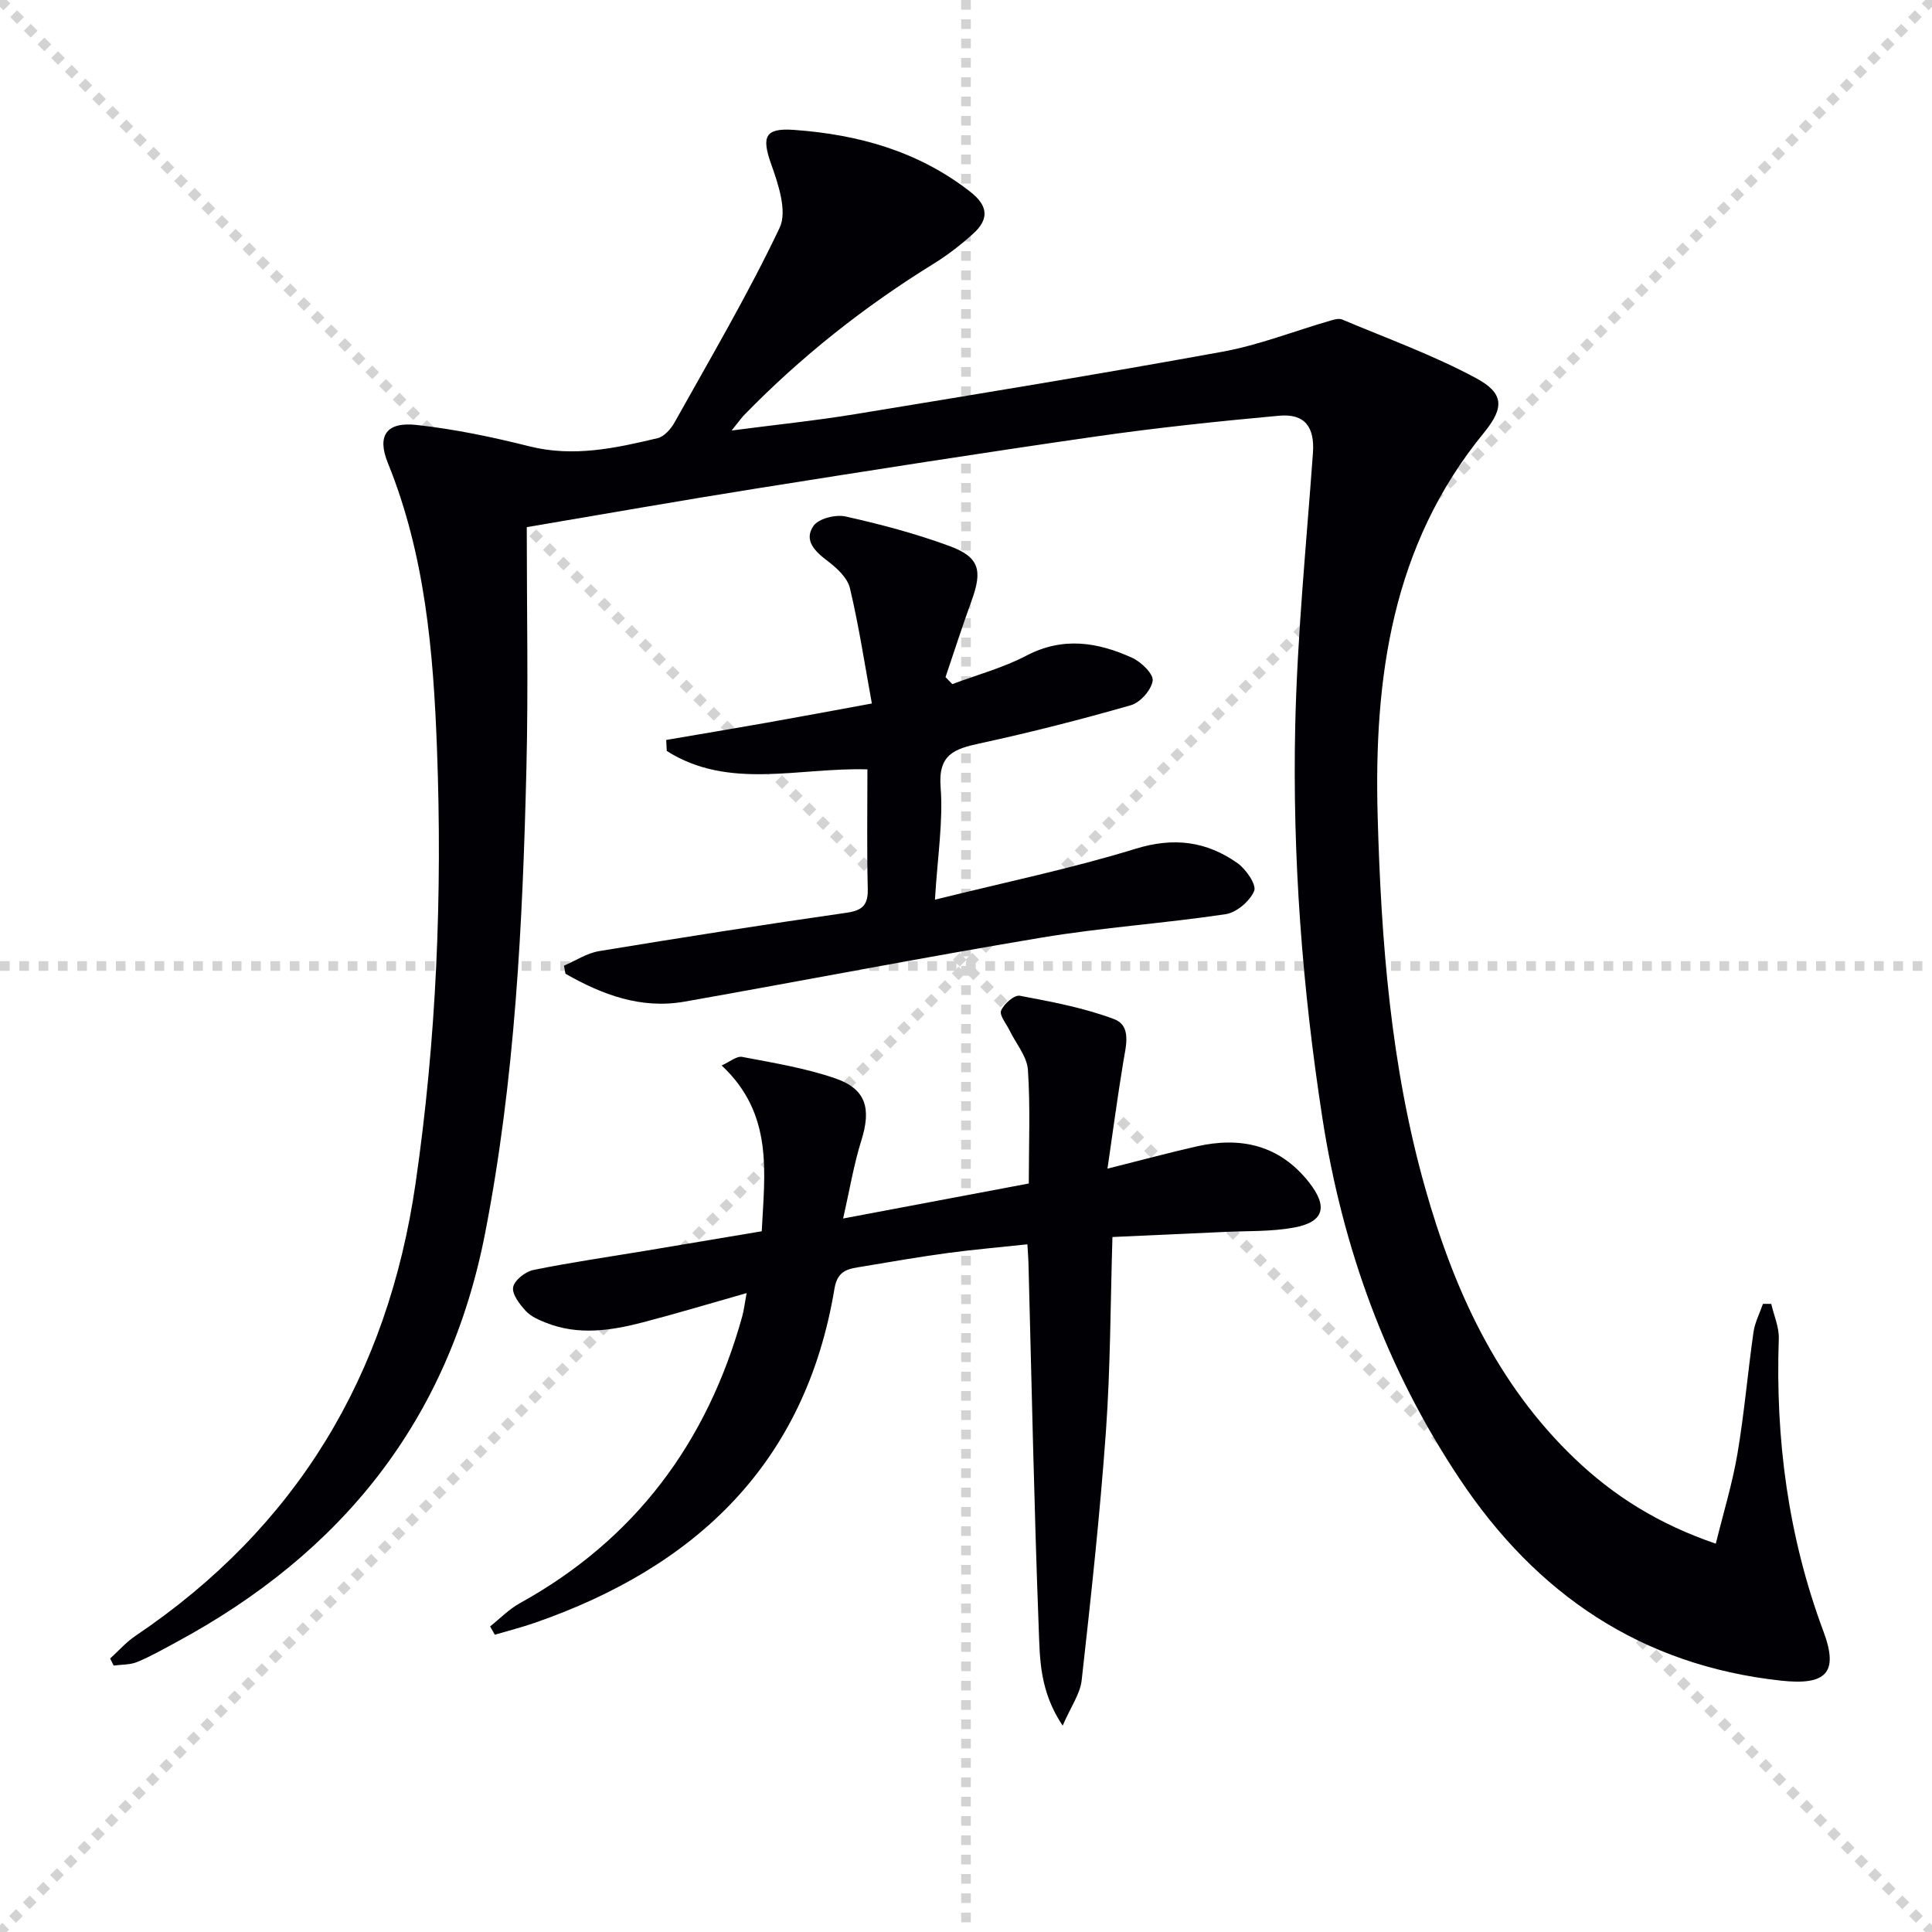 <svg enable-background="new 0 0 400 400" viewBox="0 0 400 400" xmlns="http://www.w3.org/2000/svg"><g stroke="lightgray" stroke-dasharray="1,1" stroke-width="1" transform="scale(2, 2)"><line x1="0" y1="0" x2="200" y2="200"></line><line x1="200" y1="0" x2="0" y2="200"></line><line x1="100" y1="0" x2="100" y2="200"></line><line x1="0" y1="100" x2="200" y2="100"></line></g><g fill="#010105"><path d="m151.48 89.13c9.26-1.21 17.44-2.05 25.55-3.38 25.38-4.17 50.77-8.32 76.07-12.93 7.6-1.39 14.92-4.29 22.38-6.45.77-.22 1.75-.5 2.4-.22 9.27 3.91 18.81 7.35 27.65 12.1 5.8 3.12 6.04 6.04 1.68 11.37-19.05 23.28-22.77 50.73-21.98 79.37.72 25.94 2.71 51.74 9.81 76.89 5.96 21.11 14.81 40.61 30.95 56.07 8.13 7.79 17.46 13.63 29.25 17.65 1.6-6.5 3.44-12.49 4.48-18.62 1.41-8.34 2.13-16.8 3.32-25.18.29-2 1.29-3.9 1.96-5.85.57 0 1.15 0 1.72.01.55 2.4 1.64 4.82 1.56 7.19-.72 20.82 1.94 41.05 9.26 60.66 3.19 8.55.52 11.16-8.79 10.15-28.96-3.15-50.63-17.9-66.51-41.72-15.16-22.74-24.28-47.77-28.46-74.81-4.15-26.87-6.21-53.88-5.62-81 .41-18.9 2.31-37.77 3.67-56.65.38-5.31-1.63-8.19-6.99-7.71-12.73 1.16-25.45 2.5-38.1 4.32-23.32 3.35-46.6 7.01-69.88 10.71-15.86 2.52-31.67 5.31-47.8 8.04 0 16.93.33 33.41-.07 49.88-.77 32.23-2.35 64.39-8.53 96.19-7.55 38.88-29.73 66.36-64.06 84.84-2.64 1.42-5.25 2.92-8.01 4.05-1.47.61-3.23.51-4.85.74-.25-.49-.49-.98-.74-1.46 1.73-1.57 3.29-3.37 5.2-4.66 33.43-22.51 52.25-53.93 58.03-93.66 4.35-29.91 5.57-59.96 4.44-90.08-.75-20.09-2.46-40.13-10.17-59.13-2.31-5.69-.26-8.55 5.93-7.87 7.87.86 15.7 2.5 23.39 4.43 9.11 2.28 17.8.39 26.52-1.69 1.38-.33 2.78-1.92 3.53-3.28 7.44-13.33 15.21-26.52 21.75-40.29 1.61-3.4-.28-9.01-1.76-13.18-2.01-5.66-1.31-7.5 4.69-7.08 13.34.95 25.8 4.41 36.58 12.85 3.7 2.89 3.83 5.66.61 8.59-2.56 2.33-5.35 4.49-8.3 6.31-14.37 8.88-27.51 19.29-39.28 31.4-.63.69-1.17 1.47-2.48 3.09z"/><path d="m174.56 252.28c13.58-2.56 25.77-4.86 38.44-7.25 0-8.02.34-15.8-.18-23.52-.19-2.79-2.47-5.43-3.78-8.14-.68-1.4-2.17-3.16-1.77-4.14.56-1.38 2.74-3.28 3.87-3.07 6.58 1.24 13.27 2.49 19.5 4.83 3.69 1.39 2.47 5.54 1.92 8.89-1.18 7.15-2.14 14.34-3.27 22.08 6.91-1.74 12.64-3.28 18.42-4.6 9.16-2.09 17.18-.31 23.26 7.37 4.05 5.11 3.17 8.29-3.1 9.43-4.69.86-9.58.67-14.38.9-7.6.36-15.21.69-23.17 1.05-.42 13.74-.41 27.03-1.35 40.24-1.23 17.21-3.1 34.37-5.02 51.52-.31 2.82-2.23 5.47-3.94 9.41-4.79-7.18-4.71-13.82-4.95-20.07-.96-25.27-1.46-50.55-2.13-75.83-.03-.96-.11-1.92-.22-3.76-5.73.62-11.13 1.08-16.48 1.8-5.89.8-11.76 1.81-17.63 2.8-2.71.46-5.17.57-5.83 4.57-6 36.16-28.62 57.6-62.09 69.21-2.71.94-5.49 1.64-8.24 2.45-.32-.57-.65-1.15-.97-1.72 2.05-1.62 3.91-3.57 6.17-4.81 23.88-13.21 38.8-33.32 46.04-59.41.34-1.24.48-2.54.9-4.79-7.54 2.14-14.44 4.22-21.41 6.04-6.64 1.73-13.38 2.76-20.06.13-1.53-.6-3.2-1.32-4.27-2.49-1.26-1.37-2.86-3.44-2.6-4.9.26-1.43 2.52-3.22 4.17-3.56 7.8-1.59 15.69-2.72 23.54-4.03 7.84-1.31 15.68-2.63 23.76-3.99.61-12.19 2.47-24.26-8.3-34.33 1.66-.73 3.09-1.99 4.25-1.77 6.49 1.24 13.1 2.31 19.32 4.46 6.37 2.21 7.41 6.26 5.36 12.82-1.57 4.97-2.41 10.17-3.78 16.18z"/><path d="m193.57 186.27c14.68-3.65 28.3-6.46 41.53-10.54 7.94-2.45 14.7-1.55 21.12 2.98 1.76 1.25 3.97 4.48 3.44 5.75-.88 2.11-3.64 4.47-5.89 4.81-12.65 1.9-25.46 2.74-38.06 4.84-24.7 4.12-49.28 8.9-73.93 13.26-9.08 1.61-17.11-1.44-24.71-5.77-.1-.56-.21-1.11-.31-1.67 2.42-1.03 4.75-2.59 7.27-3.01 17.04-2.81 34.11-5.49 51.21-7.94 3.39-.48 4.5-1.64 4.42-5-.2-8.13-.07-16.28-.07-24.69-14.24-.43-28.7 4.34-41.54-3.81-.04-.76-.08-1.52-.12-2.28 6.88-1.18 13.77-2.33 20.64-3.54 6.85-1.21 13.69-2.5 21.94-4.01-1.49-8.15-2.69-16.09-4.54-23.87-.51-2.13-2.68-4.16-4.57-5.59-2.64-2-5.06-4.28-2.98-7.31 1.05-1.52 4.59-2.41 6.64-1.95 7.26 1.62 14.51 3.54 21.49 6.11 6.25 2.3 6.91 5.03 4.58 11.41-1.9 5.21-3.59 10.49-5.37 15.74.47.48.94.97 1.41 1.45 5.13-1.93 10.51-3.37 15.32-5.89 7.59-3.98 14.8-2.8 21.95.46 1.85.85 4.41 3.35 4.21 4.73-.29 1.93-2.58 4.52-4.52 5.07-10.36 2.97-20.82 5.64-31.35 7.92-5.22 1.13-8.56 2.3-8.04 9 .56 7.05-.62 14.23-1.17 23.34z"/></g></svg>